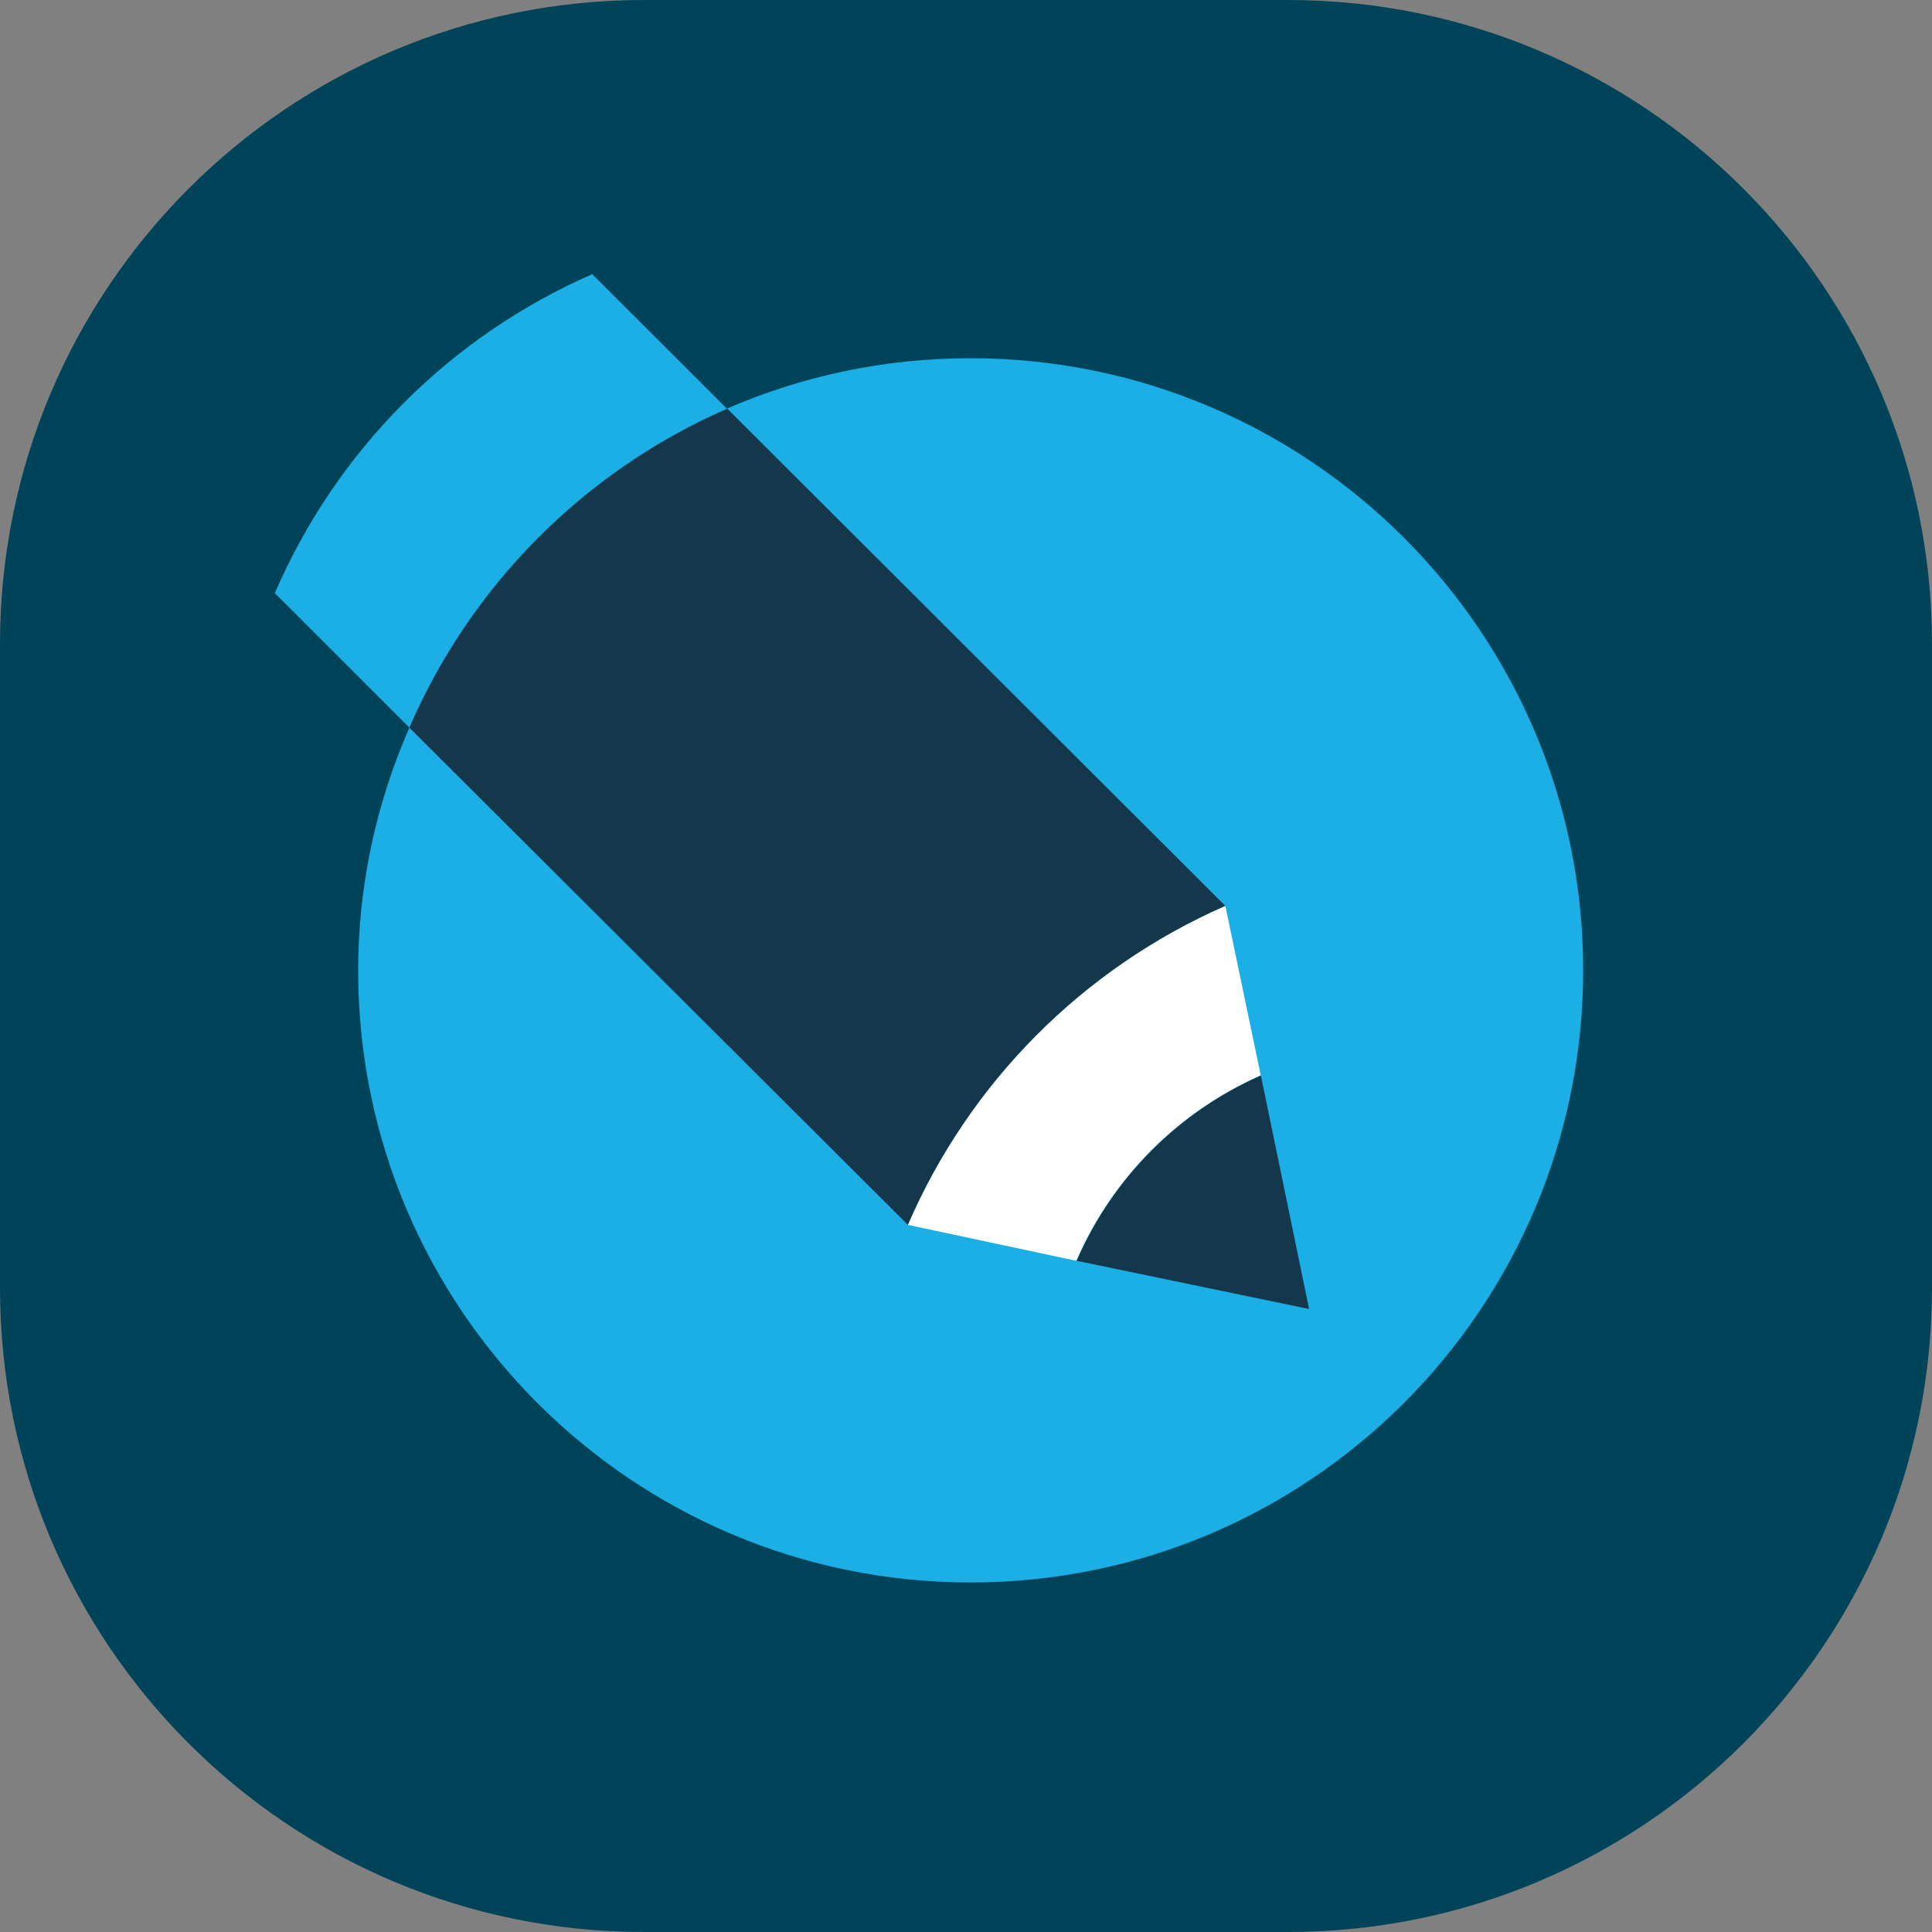 <?xml version="1.0" encoding="utf-8"?>
<!-- Generator: Adobe Illustrator 17.1.0, SVG Export Plug-In . SVG Version: 6.00 Build 0)  -->
<!DOCTYPE svg PUBLIC "-//W3C//DTD SVG 1.1//EN" "http://www.w3.org/Graphics/SVG/1.1/DTD/svg11.dtd">
<svg version="1.1" id="Слой_1" xmlns="http://www.w3.org/2000/svg" xmlns:xlink="http://www.w3.org/1999/xlink" x="0px" y="0px"
	 viewBox="0 0 24 24" enable-background="new 0 0 24 24" xml:space="preserve">
<rect x="0" y="0" width="24" height="24" fill="#808080" stroke="none"/>
<path fill="#014459" d="M16,24H8c-4.418,0-8-3.582-8-8V8c0-4.418,3.582-8,8-8h8c4.418,0,8,3.582,8,8v8C24,20.418,20.418,24,16,24z"
	/>
<path fill="#1BAFE5" d="M12.052,4.45c-1.073,0-2.092,0.223-3.023,0.626L7.357,3.406C5.588,4.18,4.179,5.596,3.414,7.368l1.672,1.671
	c-0.419,0.952-0.637,1.98-0.637,3.021c0.003,4.199,3.412,7.601,7.614,7.598c4.202-0.003,7.606-3.409,7.604-7.609
	S16.254,4.448,12.052,4.45C12.052,4.451,12.052,4.451,12.052,4.45"/>
<path fill="#14374C" d="M11.278,15.216c0.767-1.772,2.176-3.187,3.944-3.962L9.034,5.076C7.263,5.85,5.852,7.266,5.085,9.039
	L11.278,15.216z M15.663,13.36c-1.026,0.452-1.843,1.274-2.288,2.302l2.887,0.599L15.663,13.36z"/>
<path fill="#FFFFFF" d="M15.663,13.366l-0.441-2.112c-1.768,0.775-3.177,2.191-3.943,3.962l2.091,0.446
	c0.446-1.027,1.263-1.849,2.287-2.302"/>
</svg>
